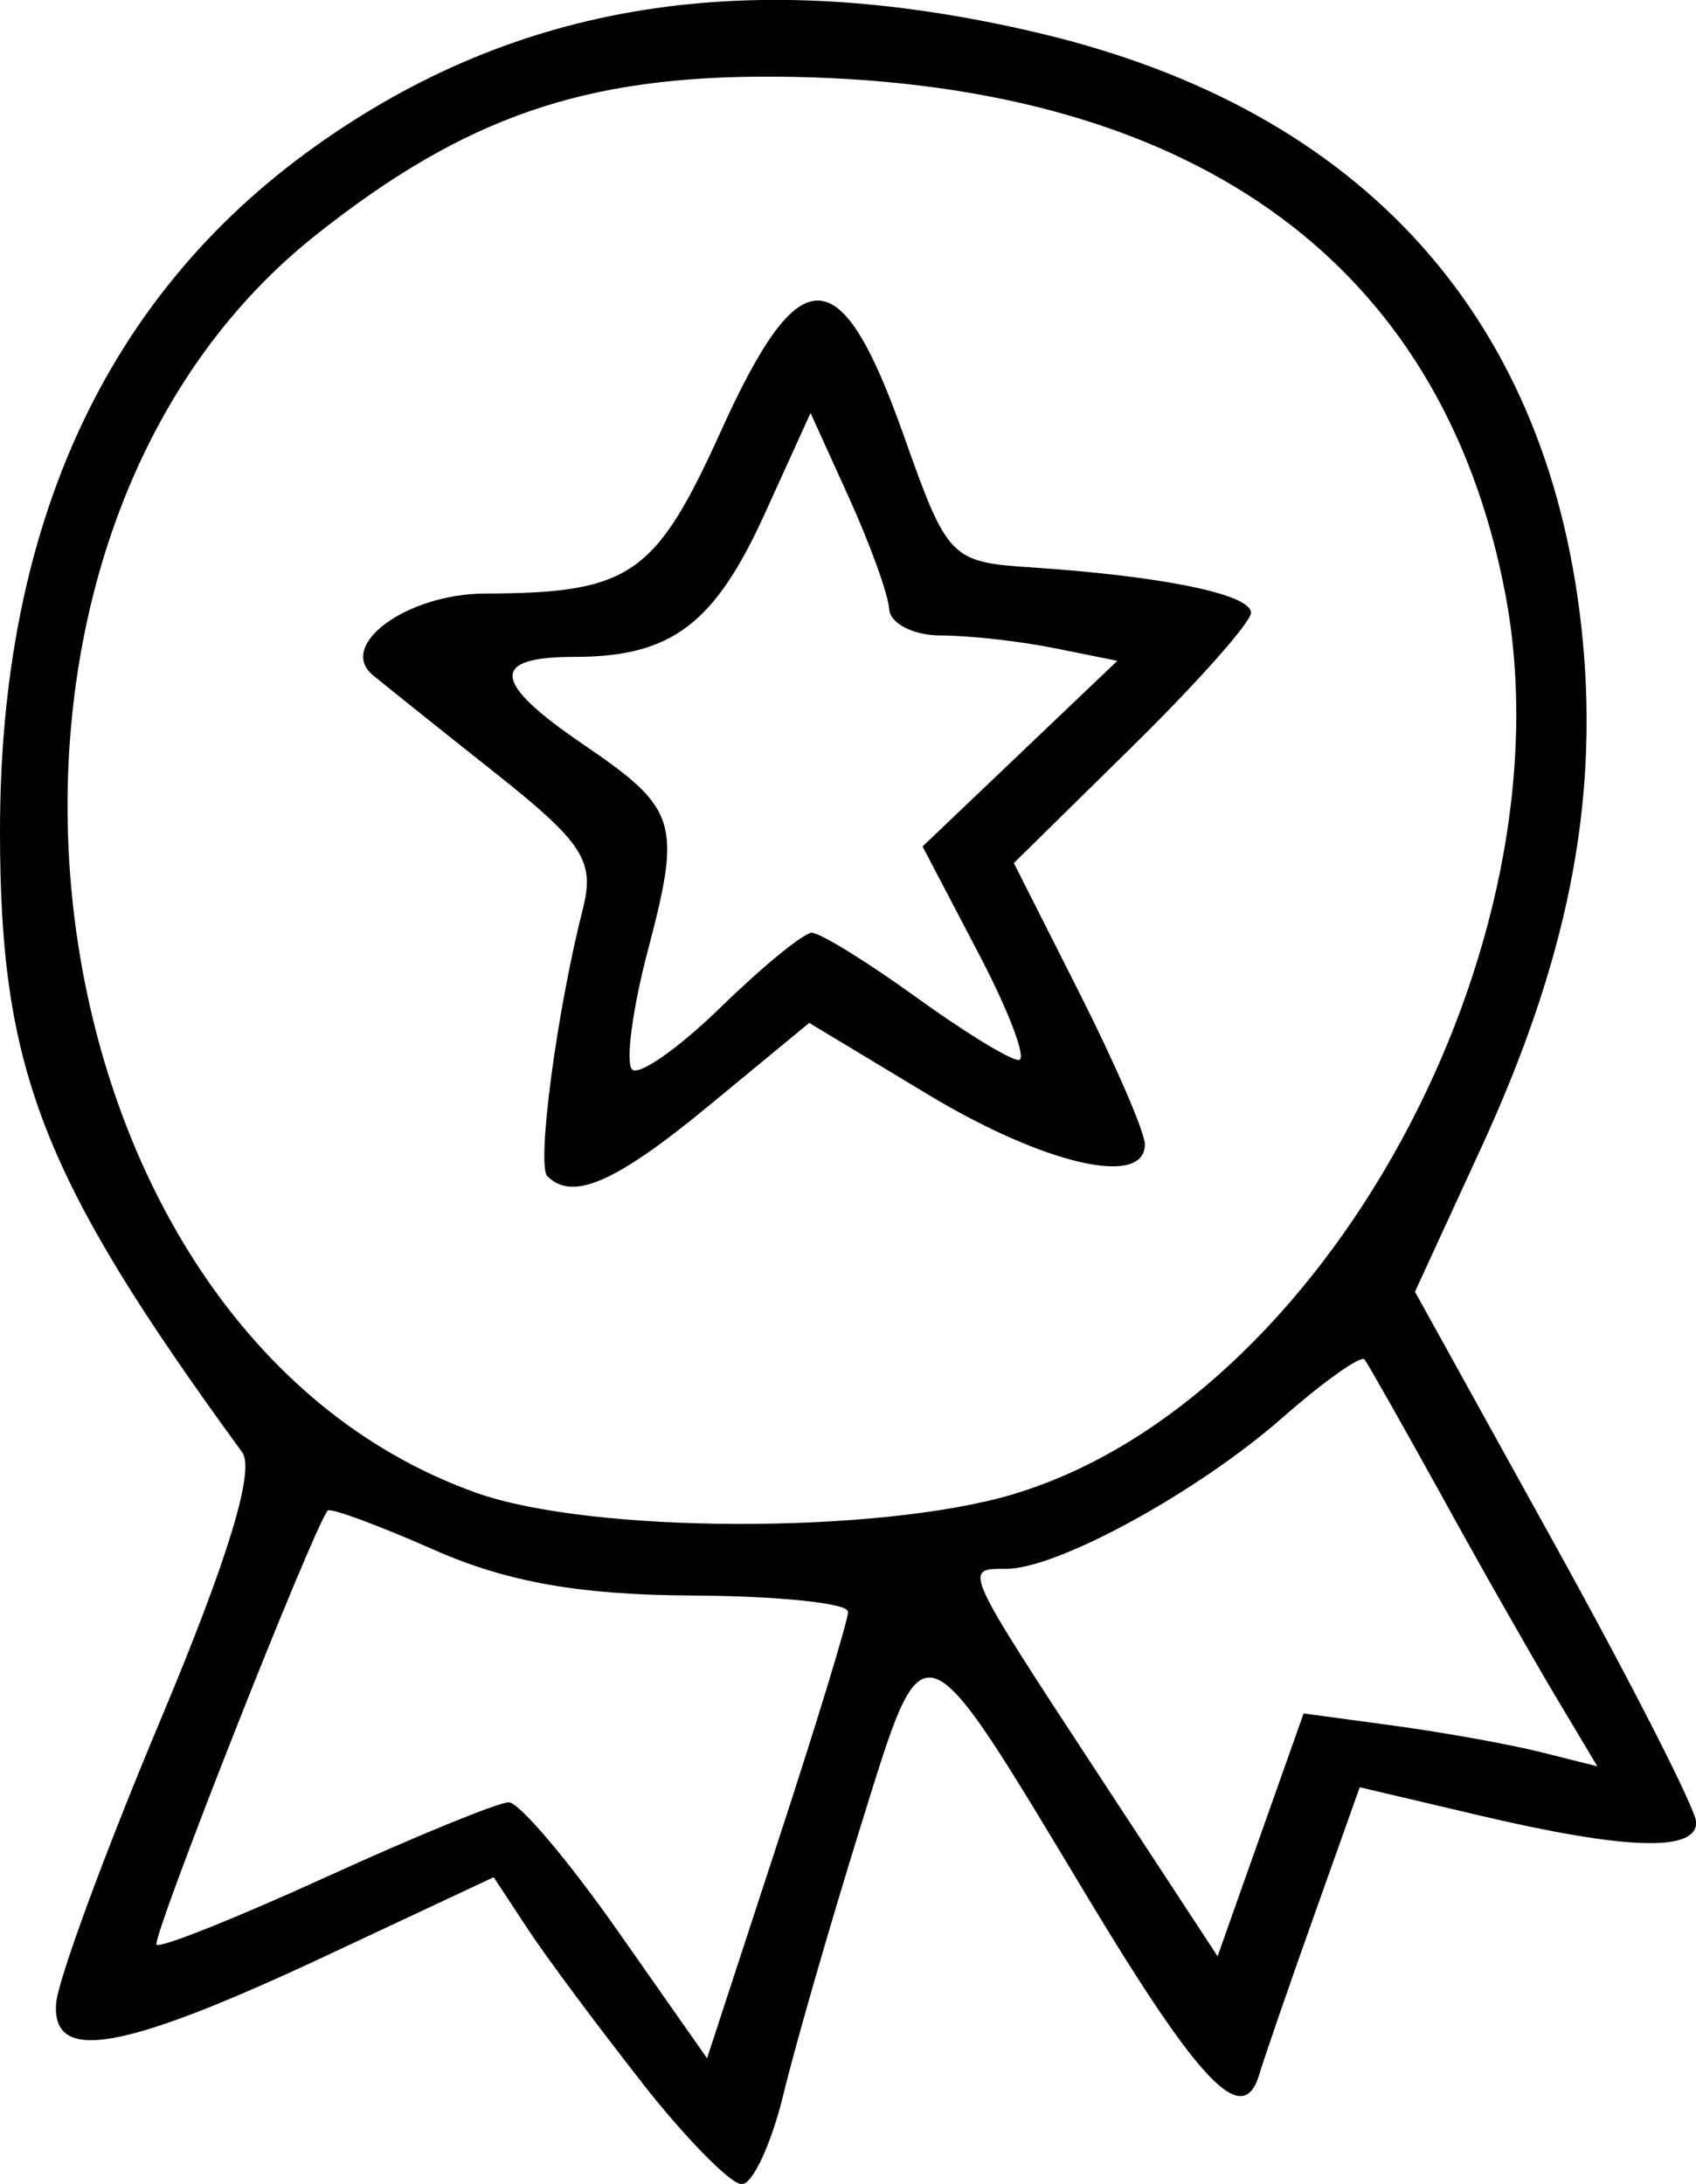 <svg xmlns="http://www.w3.org/2000/svg" xml:space="preserve" id="svg1" version="1.1" viewBox="0 0 7.767 10" height="10mm" width="7.767mm"><defs id="defs1"></defs><g transform="translate(-52.455,-115.88)" id="layer1"><path id="path1" style="fill:#000000;stroke-width:1.147" d="m 55.394,125.415 c -0.201,-0.256 -0.436,-0.571 -0.522,-0.702 l -0.156,-0.237 -0.766,0.359 c -0.935,0.438 -1.258,0.495 -1.238,0.219 0.008,-0.107 0.223,-0.691 0.478,-1.298 0.309,-0.736 0.434,-1.145 0.374,-1.226 -0.917,-1.257 -1.109,-1.75 -1.109,-2.844 0,-1.396 0.483,-2.448 1.438,-3.132 0.931,-0.667 1.996,-0.835 3.318,-0.523 1.492,0.352 2.355,1.317 2.493,2.788 0.07,0.753 -0.073,1.465 -0.469,2.324 l -0.3,0.652 0.644,1.164 c 0.354,0.64 0.644,1.21 0.644,1.266 0,0.136 -0.321,0.126 -0.989,-0.031 l -0.552,-0.13 -0.211,0.593 c -0.116,0.326 -0.228,0.651 -0.249,0.722 -0.074,0.249 -0.269,0.048 -0.788,-0.814 -0.773,-1.284 -0.741,-1.274 -1.038,-0.321 -0.139,0.447 -0.298,0.998 -0.353,1.225 -0.055,0.227 -0.141,0.413 -0.191,0.413 -0.05,0 -0.256,-0.209 -0.457,-0.465 z m 0.944,-2.155 c 0,-0.039 -0.322,-0.072 -0.715,-0.074 -0.511,-0.002 -0.848,-0.062 -1.18,-0.209 -0.256,-0.113 -0.475,-0.194 -0.487,-0.18 -0.065,0.074 -0.81,1.963 -0.784,1.988 0.017,0.017 0.367,-0.123 0.779,-0.311 0.412,-0.188 0.787,-0.341 0.834,-0.341 0.047,0 0.271,0.264 0.497,0.586 l 0.411,0.586 0.323,-0.987 c 0.178,-0.543 0.323,-1.019 0.323,-1.058 z m 2.5,0.522 c 0.227,0.031 0.529,0.085 0.672,0.121 l 0.26,0.065 -0.197,-0.33 c -0.108,-0.182 -0.342,-0.592 -0.518,-0.913 -0.177,-0.32 -0.335,-0.599 -0.351,-0.62 -0.016,-0.02 -0.185,0.099 -0.375,0.266 -0.391,0.343 -1.031,0.693 -1.267,0.693 -0.196,0 -0.203,-0.014 0.438,0.964 l 0.531,0.81 0.197,-0.556 0.197,-0.556 z m -1.746,-1.059 c 1.422,-0.422 2.563,-2.506 2.257,-4.122 -0.292,-1.537 -1.454,-2.36 -3.35,-2.37 -0.867,-0.005 -1.416,0.185 -2.096,0.724 -1.823,1.444 -1.369,5.014 0.734,5.761 0.526,0.187 1.838,0.19 2.456,0.007 z m -2.13,-1.456 c -0.051,-0.051 0.043,-0.756 0.162,-1.224 0.056,-0.221 0.003,-0.303 -0.404,-0.626 -0.258,-0.204 -0.508,-0.405 -0.557,-0.445 -0.166,-0.138 0.156,-0.373 0.513,-0.374 0.666,-0.002 0.781,-0.082 1.082,-0.747 0.362,-0.799 0.546,-0.794 0.835,0.021 0.2,0.566 0.215,0.582 0.583,0.606 0.602,0.04 1.008,0.123 1.008,0.208 0,0.043 -0.244,0.318 -0.543,0.612 l -0.543,0.534 0.3,0.594 c 0.165,0.327 0.3,0.639 0.3,0.694 0,0.199 -0.46,0.093 -0.993,-0.228 l -0.544,-0.328 -0.456,0.376 c -0.43,0.355 -0.628,0.442 -0.743,0.326 z m 1.212,-1.115 c 0.038,0 0.25,0.131 0.472,0.291 0.221,0.16 0.434,0.291 0.474,0.291 0.04,0 -0.043,-0.22 -0.184,-0.489 l -0.256,-0.489 0.446,-0.425 0.446,-0.425 -0.288,-0.058 c -0.158,-0.032 -0.392,-0.058 -0.519,-0.058 -0.127,0 -0.234,-0.055 -0.238,-0.121 -0.004,-0.067 -0.087,-0.296 -0.184,-0.51 l -0.176,-0.388 -0.209,0.46 c -0.231,0.508 -0.428,0.657 -0.874,0.657 -0.388,0 -0.376,0.116 0.041,0.4 0.433,0.295 0.452,0.356 0.297,0.944 -0.071,0.269 -0.103,0.514 -0.072,0.545 0.031,0.031 0.214,-0.098 0.406,-0.285 0.193,-0.188 0.381,-0.342 0.42,-0.342 z"></path></g></svg>
